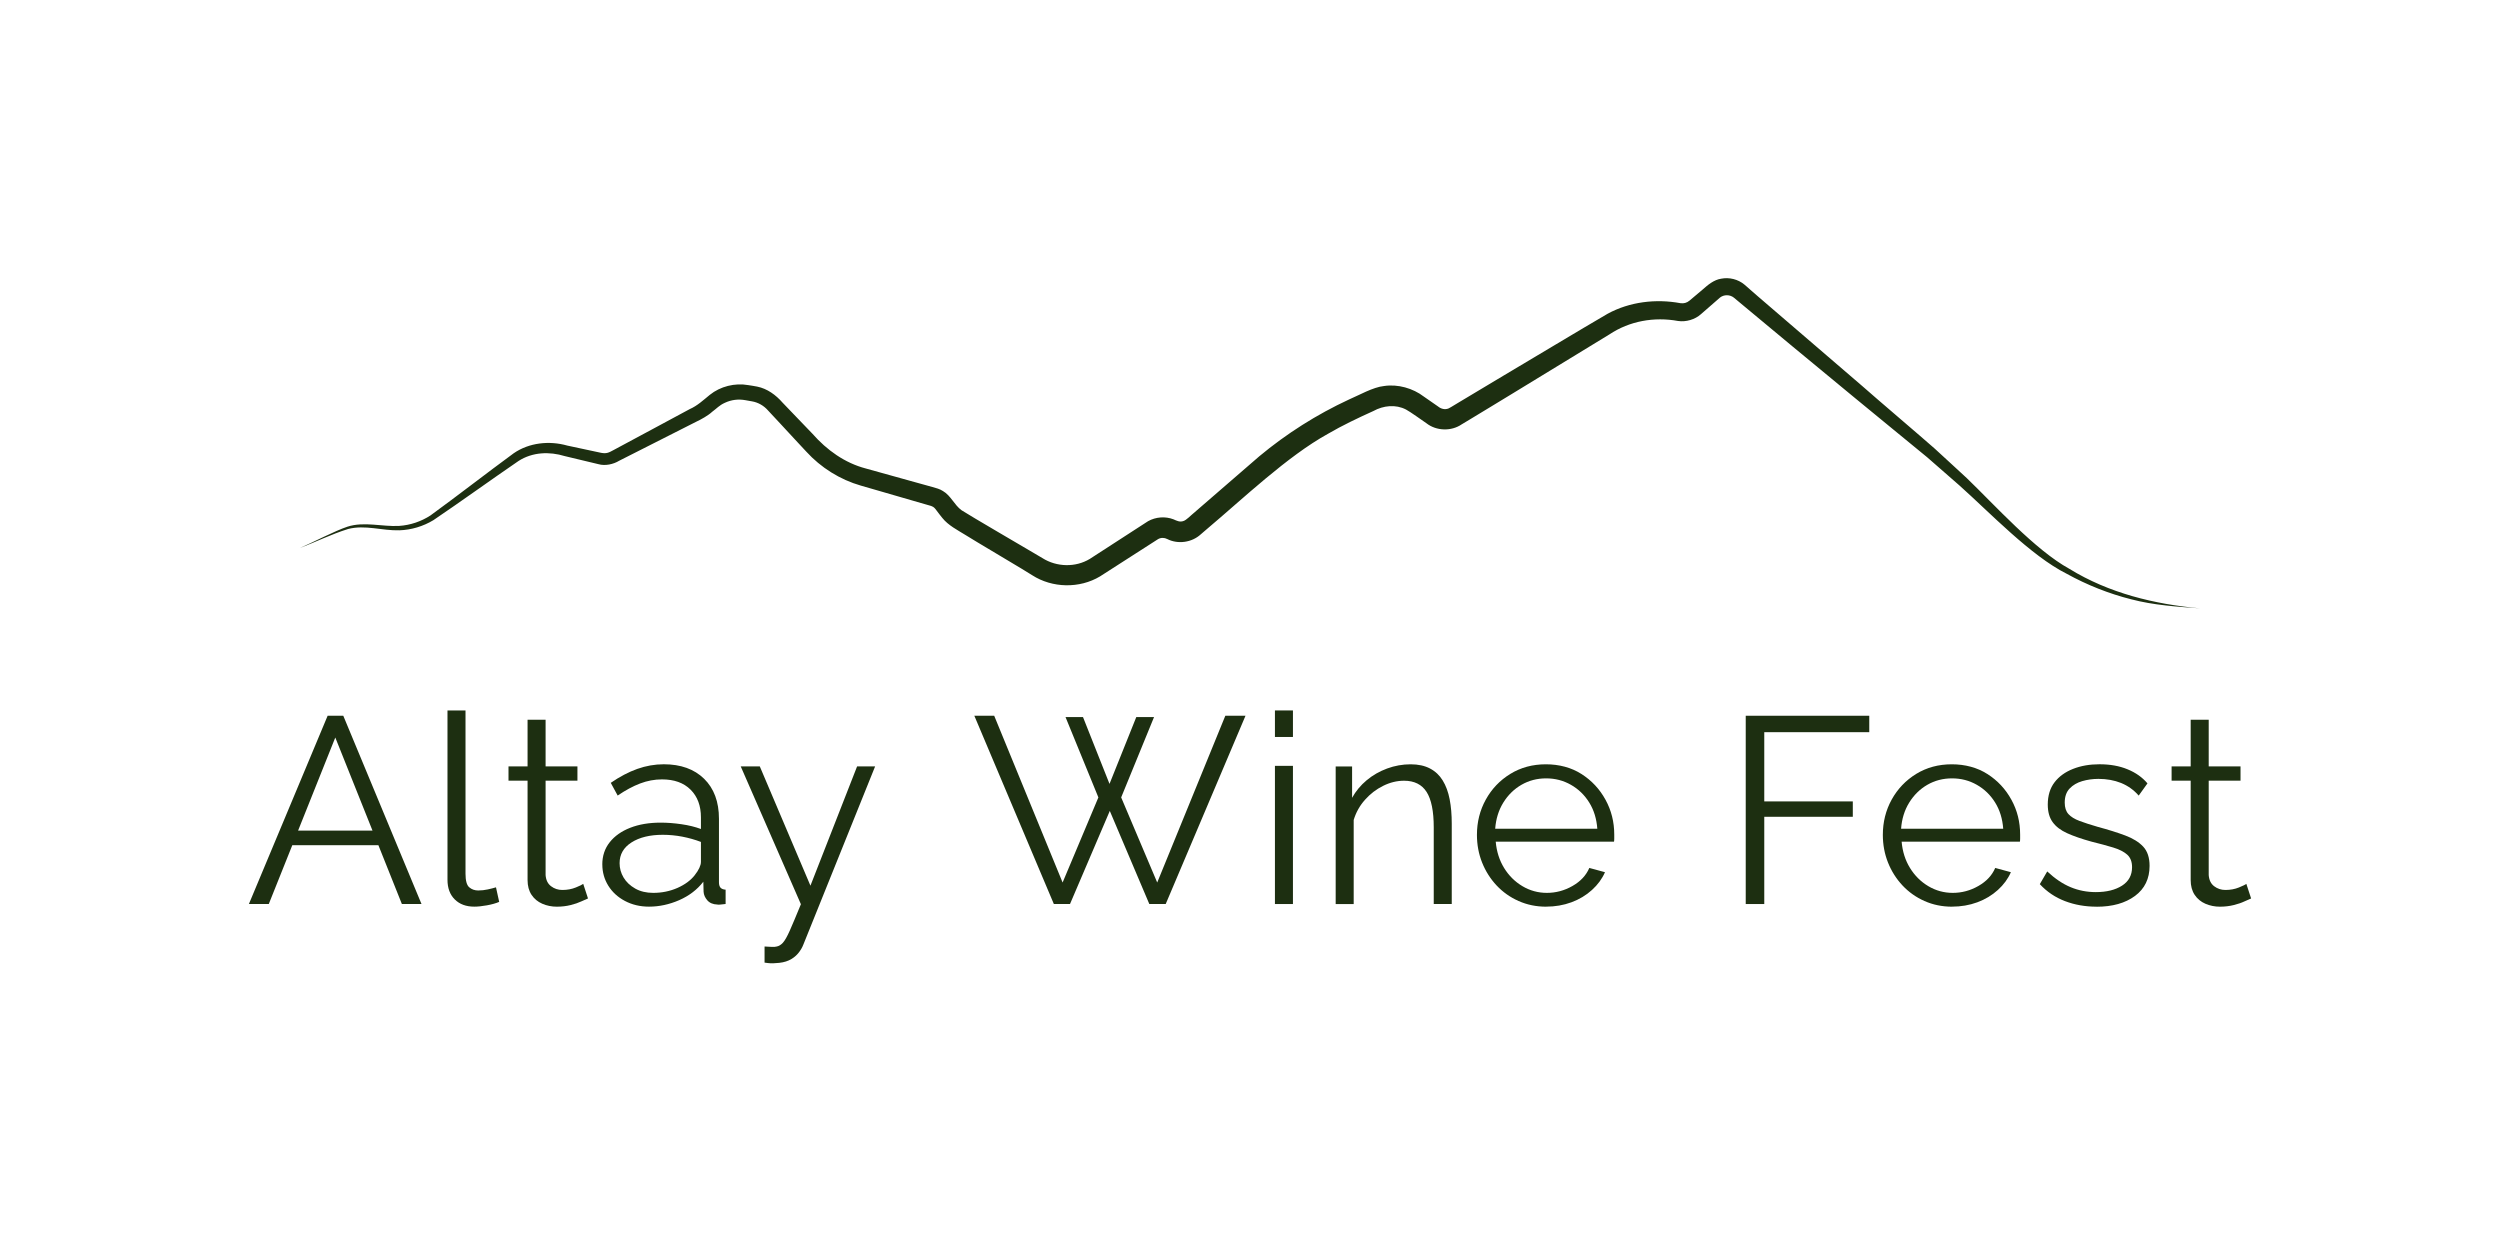 <?xml version="1.0" encoding="UTF-8"?> <svg xmlns="http://www.w3.org/2000/svg" width="147" height="73" viewBox="0 0 147 73" fill="none"><path d="M17.634 32.222C18.399 31.893 19.687 31.216 20.427 30.97C21.416 30.649 22.471 30.981 23.473 30.923C24.129 30.88 24.768 30.662 25.312 30.308C26.876 29.171 28.643 27.797 30.207 26.651C31.117 26.023 32.305 25.903 33.356 26.2C33.856 26.309 34.847 26.517 35.345 26.626C35.652 26.683 35.785 26.626 36.078 26.463C36.825 26.072 39.908 24.397 40.557 24.055C40.998 23.863 41.361 23.523 41.734 23.219C42.356 22.717 43.211 22.506 43.993 22.644C44.172 22.674 44.352 22.696 44.52 22.732C45.116 22.852 45.621 23.224 46.014 23.674C46.511 24.2 47.274 24.98 47.776 25.508C48.614 26.461 49.673 27.224 50.91 27.547C51.506 27.709 53.226 28.192 53.85 28.365L54.83 28.637C55.035 28.694 55.268 28.754 55.446 28.874C55.911 29.141 56.112 29.694 56.542 30.004C57.044 30.331 60.276 32.212 60.861 32.56L61.299 32.819C62.13 33.344 63.237 33.374 64.079 32.865L67.505 30.647C67.956 30.393 68.518 30.35 69.001 30.536C69.193 30.622 69.375 30.714 69.582 30.637C69.755 30.592 70.048 30.278 70.189 30.169C70.689 29.733 73.481 27.318 74.043 26.833C75.647 25.497 77.425 24.371 79.32 23.491C79.909 23.241 80.73 22.764 81.381 22.698C82.191 22.574 83.084 22.83 83.72 23.318L84.556 23.899C84.731 24.044 84.966 24.106 85.18 24.014C85.22 23.995 85.237 23.986 85.327 23.933L85.763 23.67C86.376 23.309 87.764 22.465 88.382 22.102C89.959 21.168 92.956 19.364 94.526 18.45C95.825 17.742 97.361 17.561 98.805 17.826C99.01 17.858 99.186 17.806 99.341 17.678L100.119 17.022C100.418 16.755 100.781 16.449 101.207 16.387C101.683 16.293 102.198 16.422 102.57 16.732L103.347 17.411L109.519 22.715C110.203 23.324 113.068 25.764 113.753 26.371C114.424 26.978 115.059 27.579 115.64 28.107C117.28 29.684 119.665 32.346 121.686 33.451C123.995 34.874 126.683 35.53 129.366 35.772C128.011 35.673 126.646 35.588 125.326 35.242C124.001 34.908 122.722 34.4 121.521 33.737C119.415 32.684 116.984 30.124 115.219 28.549L113.698 27.22L113.318 26.888C112.589 26.301 109.784 23.98 108.991 23.337C108.436 22.888 102.311 17.815 101.95 17.501C101.721 17.317 101.373 17.313 101.142 17.492C100.952 17.655 100.232 18.283 100.021 18.469C99.668 18.791 99.13 18.945 98.664 18.873C97.271 18.618 95.817 18.873 94.633 19.663C93.321 20.46 90.341 22.285 88.989 23.108C88.38 23.486 86.961 24.335 86.38 24.692L85.944 24.954C85.335 25.371 84.453 25.346 83.87 24.884C83.603 24.702 82.928 24.215 82.674 24.081C82.065 23.764 81.345 23.843 80.755 24.168C79.864 24.57 78.916 25.021 78.08 25.51C75.69 26.831 73.077 29.333 70.988 31.09L70.603 31.421C70.084 31.898 69.266 32.017 68.633 31.695C68.465 31.607 68.264 31.605 68.097 31.699L64.683 33.891C63.476 34.616 61.874 34.584 60.693 33.823C60.65 33.772 56.973 31.6 56.772 31.459C56.307 31.171 55.753 30.891 55.407 30.453C55.296 30.331 55.181 30.154 55.076 30.026C55.025 29.951 54.944 29.85 54.865 29.803C54.828 29.782 54.792 29.763 54.751 29.75L54.529 29.686L53.553 29.404L51.598 28.837L50.622 28.555C49.393 28.203 48.265 27.495 47.407 26.553C47.142 26.279 46.627 25.707 46.368 25.435C46.206 25.249 45.505 24.512 45.33 24.318L45.157 24.132C44.916 23.856 44.582 23.662 44.219 23.6L44.093 23.578L43.843 23.533C43.42 23.454 43.008 23.503 42.621 23.685C42.282 23.839 42.149 24.014 41.876 24.213C41.647 24.429 41.228 24.662 40.942 24.796C40.203 25.164 37.171 26.711 36.404 27.094C36.065 27.301 35.584 27.406 35.191 27.294C34.721 27.179 33.689 26.935 33.213 26.82C32.303 26.542 31.313 26.579 30.495 27.102C28.897 28.194 27.092 29.5 25.485 30.585C24.881 30.951 24.186 31.158 23.486 31.182C22.462 31.212 21.469 30.844 20.463 31.107C19.465 31.419 18.538 31.88 17.634 32.224V32.222Z" fill="#1D2F11"></path><path d="M19.265 42.086H20.185L24.785 53.157H23.631L22.249 49.696H17.188L15.804 53.157H14.635L19.265 42.086ZM21.903 48.839L19.715 43.366L17.528 48.839H21.901H21.903Z" fill="#1D2F11"></path><path d="M26.312 41.774H27.372V51.373C27.372 51.781 27.445 52.048 27.59 52.172C27.735 52.298 27.912 52.36 28.12 52.36C28.308 52.36 28.494 52.339 28.681 52.298C28.869 52.258 29.03 52.215 29.164 52.175L29.352 53.031C29.156 53.115 28.912 53.183 28.628 53.234C28.342 53.286 28.096 53.311 27.887 53.311C27.408 53.311 27.026 53.17 26.742 52.888C26.455 52.606 26.312 52.219 26.312 51.728V41.772V41.774Z" fill="#1D2F11"></path><path d="M34.574 52.83C34.491 52.862 34.361 52.918 34.185 53.001C34.008 53.085 33.797 53.157 33.547 53.219C33.297 53.281 33.028 53.313 32.737 53.313C32.446 53.313 32.152 53.256 31.887 53.14C31.622 53.025 31.41 52.85 31.254 52.615C31.098 52.38 31.021 52.091 31.021 51.745V45.904H29.9V45.063H31.021V42.319H32.081V45.063H33.953V45.904H32.081V51.452C32.102 51.745 32.209 51.965 32.402 52.11C32.594 52.256 32.814 52.33 33.064 52.33C33.354 52.33 33.619 52.281 33.859 52.183C34.098 52.085 34.243 52.014 34.294 51.971L34.574 52.828V52.83Z" fill="#1D2F11"></path><path d="M35.415 50.834C35.415 50.328 35.56 49.892 35.851 49.525C36.141 49.157 36.545 48.873 37.06 48.672C37.575 48.471 38.169 48.371 38.846 48.371C39.241 48.371 39.651 48.403 40.076 48.465C40.502 48.527 40.882 48.621 41.215 48.745V48.061C41.215 47.379 41.012 46.836 40.606 46.432C40.2 46.028 39.641 45.828 38.923 45.828C38.487 45.828 38.057 45.909 37.637 46.069C37.216 46.229 36.776 46.467 36.319 46.779L35.913 46.031C36.442 45.667 36.962 45.394 37.472 45.212C37.981 45.031 38.502 44.939 39.032 44.939C40.029 44.939 40.82 45.223 41.401 45.791C41.982 46.36 42.275 47.144 42.275 48.146V51.879C42.275 52.025 42.307 52.13 42.369 52.198C42.431 52.264 42.529 52.305 42.666 52.313V53.155C42.55 53.166 42.452 53.177 42.369 53.187C42.285 53.198 42.223 53.198 42.181 53.187C41.92 53.177 41.724 53.093 41.589 52.937C41.454 52.781 41.382 52.615 41.371 52.437L41.356 51.845C40.993 52.313 40.519 52.674 39.938 52.929C39.354 53.183 38.763 53.311 38.16 53.311C37.641 53.311 37.171 53.2 36.75 52.978C36.329 52.756 36.002 52.456 35.767 52.078C35.534 51.702 35.417 51.285 35.417 50.83L35.415 50.834ZM40.856 51.452C40.969 51.309 41.059 51.17 41.121 51.035C41.183 50.901 41.215 50.783 41.215 50.681V49.505C40.862 49.371 40.495 49.268 40.117 49.195C39.737 49.123 39.356 49.086 38.972 49.086C38.213 49.086 37.6 49.236 37.132 49.535C36.665 49.834 36.432 50.24 36.432 50.755C36.432 51.055 36.509 51.334 36.665 51.597C36.821 51.86 37.049 52.076 37.35 52.247C37.652 52.418 38.004 52.501 38.41 52.501C38.918 52.501 39.395 52.403 39.837 52.209C40.279 52.012 40.619 51.76 40.858 51.452H40.856Z" fill="#1D2F11"></path><path d="M44.956 55.654C45.101 55.664 45.242 55.671 45.377 55.677C45.512 55.681 45.61 55.675 45.674 55.654C45.798 55.632 45.917 55.559 46.033 55.435C46.146 55.312 46.283 55.072 46.439 54.722C46.595 54.369 46.813 53.852 47.093 53.168L43.555 45.065H44.676L47.654 52.078L50.397 45.065H51.457L47.248 55.515C47.176 55.711 47.067 55.895 46.922 56.066C46.776 56.237 46.597 56.371 46.383 56.47C46.17 56.568 45.907 56.621 45.595 56.632C45.501 56.643 45.405 56.645 45.306 56.641C45.208 56.636 45.091 56.621 44.956 56.602V55.651V55.654Z" fill="#1D2F11"></path><path d="M62.65 42.163H63.68L65.239 46.093L66.814 42.163H67.858L65.925 46.888L68.044 51.892L72.05 42.084H73.236L68.544 53.155H67.579L65.256 47.682L62.917 53.155H61.966L57.29 42.084H58.458L62.481 51.892L64.585 46.888L62.652 42.163H62.65Z" fill="#1D2F11"></path><path d="M74.966 43.334V41.774H76.025V43.334H74.966ZM74.966 53.157V45.032H76.025V53.157H74.966Z" fill="#1D2F11"></path><path d="M85.363 53.157H84.304V48.648C84.304 47.697 84.163 47.003 83.883 46.565C83.603 46.127 83.161 45.907 82.558 45.907C82.142 45.907 81.731 46.007 81.328 46.208C80.922 46.409 80.567 46.682 80.26 47.029C79.952 47.375 79.732 47.768 79.597 48.212V53.159H78.538V45.067H79.503V46.911C79.721 46.518 80.007 46.174 80.36 45.879C80.712 45.584 81.114 45.355 81.561 45.189C82.007 45.024 82.471 44.941 82.947 44.941C83.394 44.941 83.774 45.024 84.086 45.189C84.398 45.353 84.648 45.588 84.833 45.894C85.021 46.199 85.156 46.567 85.239 46.994C85.323 47.424 85.363 47.903 85.363 48.428V53.157Z" fill="#1D2F11"></path><path d="M90.914 53.313C90.331 53.313 89.793 53.202 89.293 52.98C88.793 52.758 88.363 52.452 87.998 52.063C87.635 51.674 87.351 51.228 87.148 50.719C86.945 50.21 86.844 49.668 86.844 49.089C86.844 48.336 87.017 47.644 87.366 47.014C87.714 46.385 88.195 45.881 88.808 45.505C89.421 45.129 90.117 44.941 90.897 44.941C91.677 44.941 92.397 45.131 92.993 45.513C93.591 45.896 94.061 46.398 94.403 47.024C94.747 47.648 94.918 48.332 94.918 49.076V49.315C94.918 49.392 94.911 49.452 94.903 49.492H87.949C88 50.072 88.165 50.587 88.44 51.035C88.716 51.484 89.075 51.843 89.517 52.106C89.959 52.369 90.44 52.501 90.959 52.501C91.478 52.501 91.991 52.367 92.463 52.095C92.935 51.826 93.266 51.471 93.452 51.035L94.373 51.285C94.206 51.67 93.952 52.018 93.608 52.33C93.264 52.642 92.863 52.884 92.399 53.055C91.935 53.226 91.44 53.311 90.91 53.311L90.914 53.313ZM87.921 48.73H93.922C93.879 48.144 93.721 47.629 93.446 47.187C93.17 46.744 92.811 46.396 92.369 46.146C91.927 45.894 91.442 45.768 90.912 45.768C90.382 45.768 89.9 45.894 89.462 46.146C89.026 46.398 88.669 46.748 88.393 47.195C88.118 47.642 87.96 48.155 87.917 48.732L87.921 48.73Z" fill="#1D2F11"></path><path d="M102.649 53.157V42.086H109.913V43.052H103.739V47.123H108.945V48.027H103.739V53.157H102.647H102.649Z" fill="#1D2F11"></path><path d="M114.781 53.313C114.198 53.313 113.659 53.202 113.159 52.98C112.66 52.758 112.23 52.452 111.865 52.063C111.502 51.674 111.218 51.228 111.015 50.719C110.812 50.21 110.711 49.668 110.711 49.089C110.711 48.336 110.884 47.644 111.232 47.014C111.581 46.385 112.061 45.881 112.674 45.505C113.288 45.129 113.984 44.941 114.764 44.941C115.544 44.941 116.264 45.131 116.86 45.513C117.458 45.896 117.928 46.398 118.27 47.024C118.614 47.648 118.784 48.332 118.784 49.076V49.315C118.784 49.392 118.778 49.452 118.77 49.492H111.816C111.867 50.072 112.031 50.587 112.307 51.035C112.583 51.484 112.942 51.843 113.384 52.106C113.826 52.369 114.307 52.501 114.826 52.501C115.345 52.501 115.858 52.367 116.33 52.095C116.802 51.826 117.133 51.471 117.319 51.035L118.24 51.285C118.073 51.67 117.819 52.018 117.475 52.33C117.131 52.642 116.729 52.884 116.266 53.055C115.802 53.226 115.306 53.311 114.777 53.311L114.781 53.313ZM111.788 48.73H117.789C117.746 48.144 117.588 47.629 117.313 47.187C117.037 46.744 116.678 46.396 116.236 46.146C115.794 45.894 115.309 45.768 114.779 45.768C114.249 45.768 113.766 45.894 113.328 46.146C112.892 46.398 112.536 46.748 112.26 47.195C111.984 47.642 111.826 48.155 111.784 48.732L111.788 48.73Z" fill="#1D2F11"></path><path d="M123.276 53.313C122.611 53.313 121.992 53.204 121.421 52.986C120.849 52.768 120.355 52.435 119.941 51.988L120.377 51.24C120.834 51.668 121.293 51.976 121.757 52.168C122.218 52.36 122.71 52.456 123.231 52.456C123.865 52.456 124.378 52.33 124.773 52.078C125.169 51.826 125.365 51.463 125.365 50.988C125.365 50.668 125.269 50.422 125.077 50.251C124.884 50.08 124.609 49.941 124.25 49.832C123.891 49.723 123.462 49.608 122.964 49.484C122.402 49.328 121.932 49.166 121.554 48.995C121.174 48.824 120.889 48.608 120.697 48.343C120.505 48.08 120.409 47.736 120.409 47.311C120.409 46.783 120.541 46.347 120.806 46.001C121.071 45.654 121.434 45.392 121.898 45.21C122.359 45.028 122.876 44.939 123.449 44.939C124.073 44.939 124.624 45.037 125.102 45.236C125.581 45.432 125.97 45.708 126.271 46.063L125.756 46.781C125.466 46.447 125.119 46.202 124.72 46.039C124.32 45.879 123.876 45.798 123.387 45.798C123.054 45.798 122.737 45.843 122.436 45.93C122.135 46.018 121.887 46.163 121.695 46.364C121.503 46.565 121.406 46.843 121.406 47.193C121.406 47.482 121.479 47.708 121.624 47.868C121.77 48.029 121.988 48.163 122.278 48.272C122.569 48.381 122.928 48.497 123.355 48.621C123.968 48.785 124.502 48.954 124.961 49.125C125.419 49.296 125.771 49.516 126.021 49.783C126.271 50.052 126.395 50.428 126.395 50.913C126.395 51.668 126.109 52.258 125.538 52.681C124.966 53.104 124.214 53.316 123.278 53.316L123.276 53.313Z" fill="#1D2F11"></path><path d="M132.365 52.83C132.281 52.862 132.151 52.918 131.976 53.001C131.799 53.085 131.587 53.157 131.337 53.219C131.087 53.281 130.818 53.313 130.528 53.313C130.237 53.313 129.942 53.256 129.677 53.14C129.412 53.025 129.201 52.85 129.045 52.615C128.889 52.38 128.812 52.091 128.812 51.745V45.904H127.69V45.063H128.812V42.319H129.872V45.063H131.743V45.904H129.872V51.452C129.893 51.745 130 51.965 130.192 52.11C130.384 52.256 130.604 52.33 130.854 52.33C131.145 52.33 131.41 52.281 131.649 52.183C131.888 52.085 132.034 52.014 132.085 51.971L132.365 52.828V52.83Z" fill="#1D2F11"></path></svg> 
